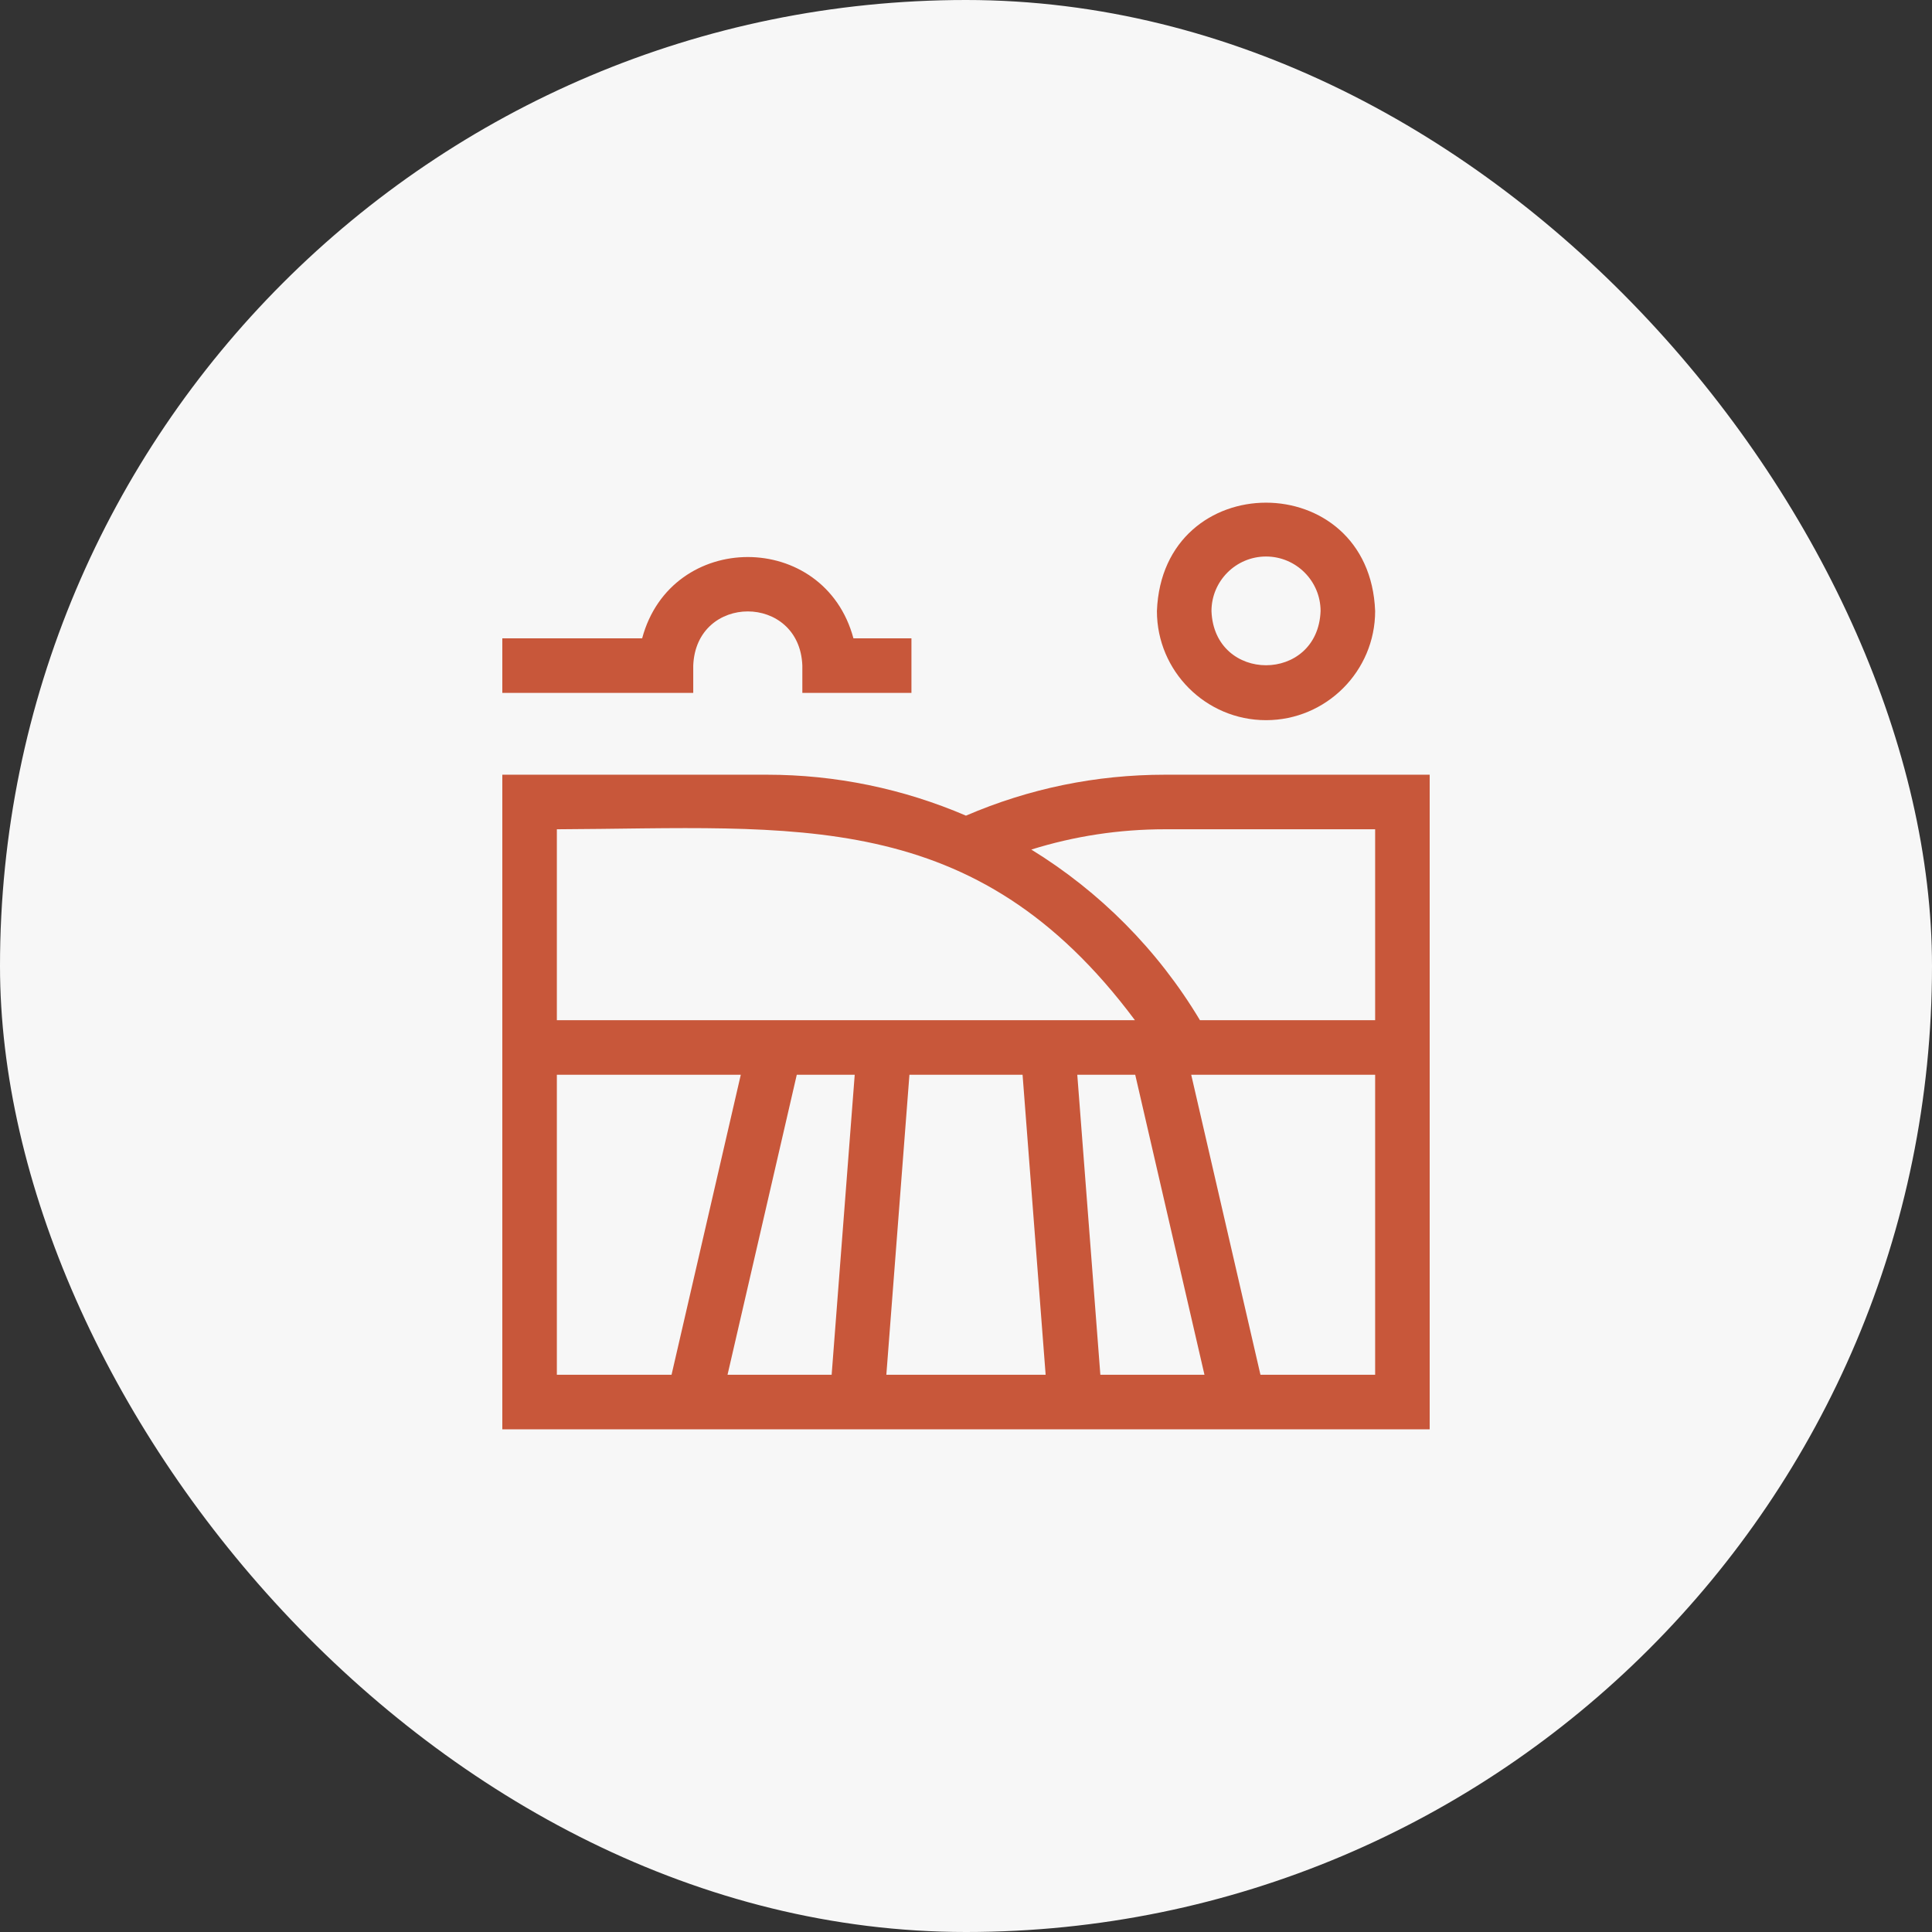 <svg width="100" height="100" viewBox="0 0 100 100" fill="none" xmlns="http://www.w3.org/2000/svg">
<rect x="0" y="0" width="100" height="100" fill="#333333" stroke="none"/>
<rect width="100" height="100" rx="50" fill="#F7F7F7"/>
<g clip-path="url(#clip0_2621_4982)">
<path d="M60.3 40.099C56.729 40.099 53.266 40.812 49.998 42.218C46.745 40.82 43.241 40.099 39.7 40.099H26V73.982H74V40.099H60.3ZM28.823 42.923C41.162 42.872 50.448 41.679 58.744 52.805H28.823V42.923ZM28.823 71.158V55.629H38.343L34.759 71.158H28.823ZM37.657 71.158L41.241 55.629H44.24L43.046 71.158H37.657ZM45.877 71.158L47.072 55.629H52.928L54.122 71.158H45.877ZM56.954 71.158L55.76 55.629H58.759L62.343 71.158H56.954ZM71.177 71.158H65.241L61.657 55.629H71.177V71.158H71.177ZM62.109 52.805C59.92 49.147 56.906 46.141 53.381 43.973C55.613 43.276 57.929 42.923 60.3 42.923H71.177V52.805H62.109ZM65.529 37.276C68.643 37.276 71.177 34.742 71.177 31.629C70.892 24.147 60.165 24.149 59.882 31.629C59.882 34.742 62.416 37.276 65.529 37.276ZM65.529 28.805C67.086 28.805 68.353 30.072 68.353 31.629C68.211 35.369 62.847 35.368 62.706 31.629C62.706 30.072 63.972 28.805 65.529 28.805ZM35.882 34.452C36.025 30.711 41.388 30.713 41.529 34.452V35.864H47.176V33.041H44.174C42.668 27.427 34.741 27.431 33.237 33.041H26V35.864H35.882V34.452Z" fill="#C8573A"/>
</g>
<defs>
<clipPath id="clip0_2621_4982">
<rect width="48" height="48" fill="white" transform="translate(26 26)"/>
</clipPath>
</defs>
</svg>
